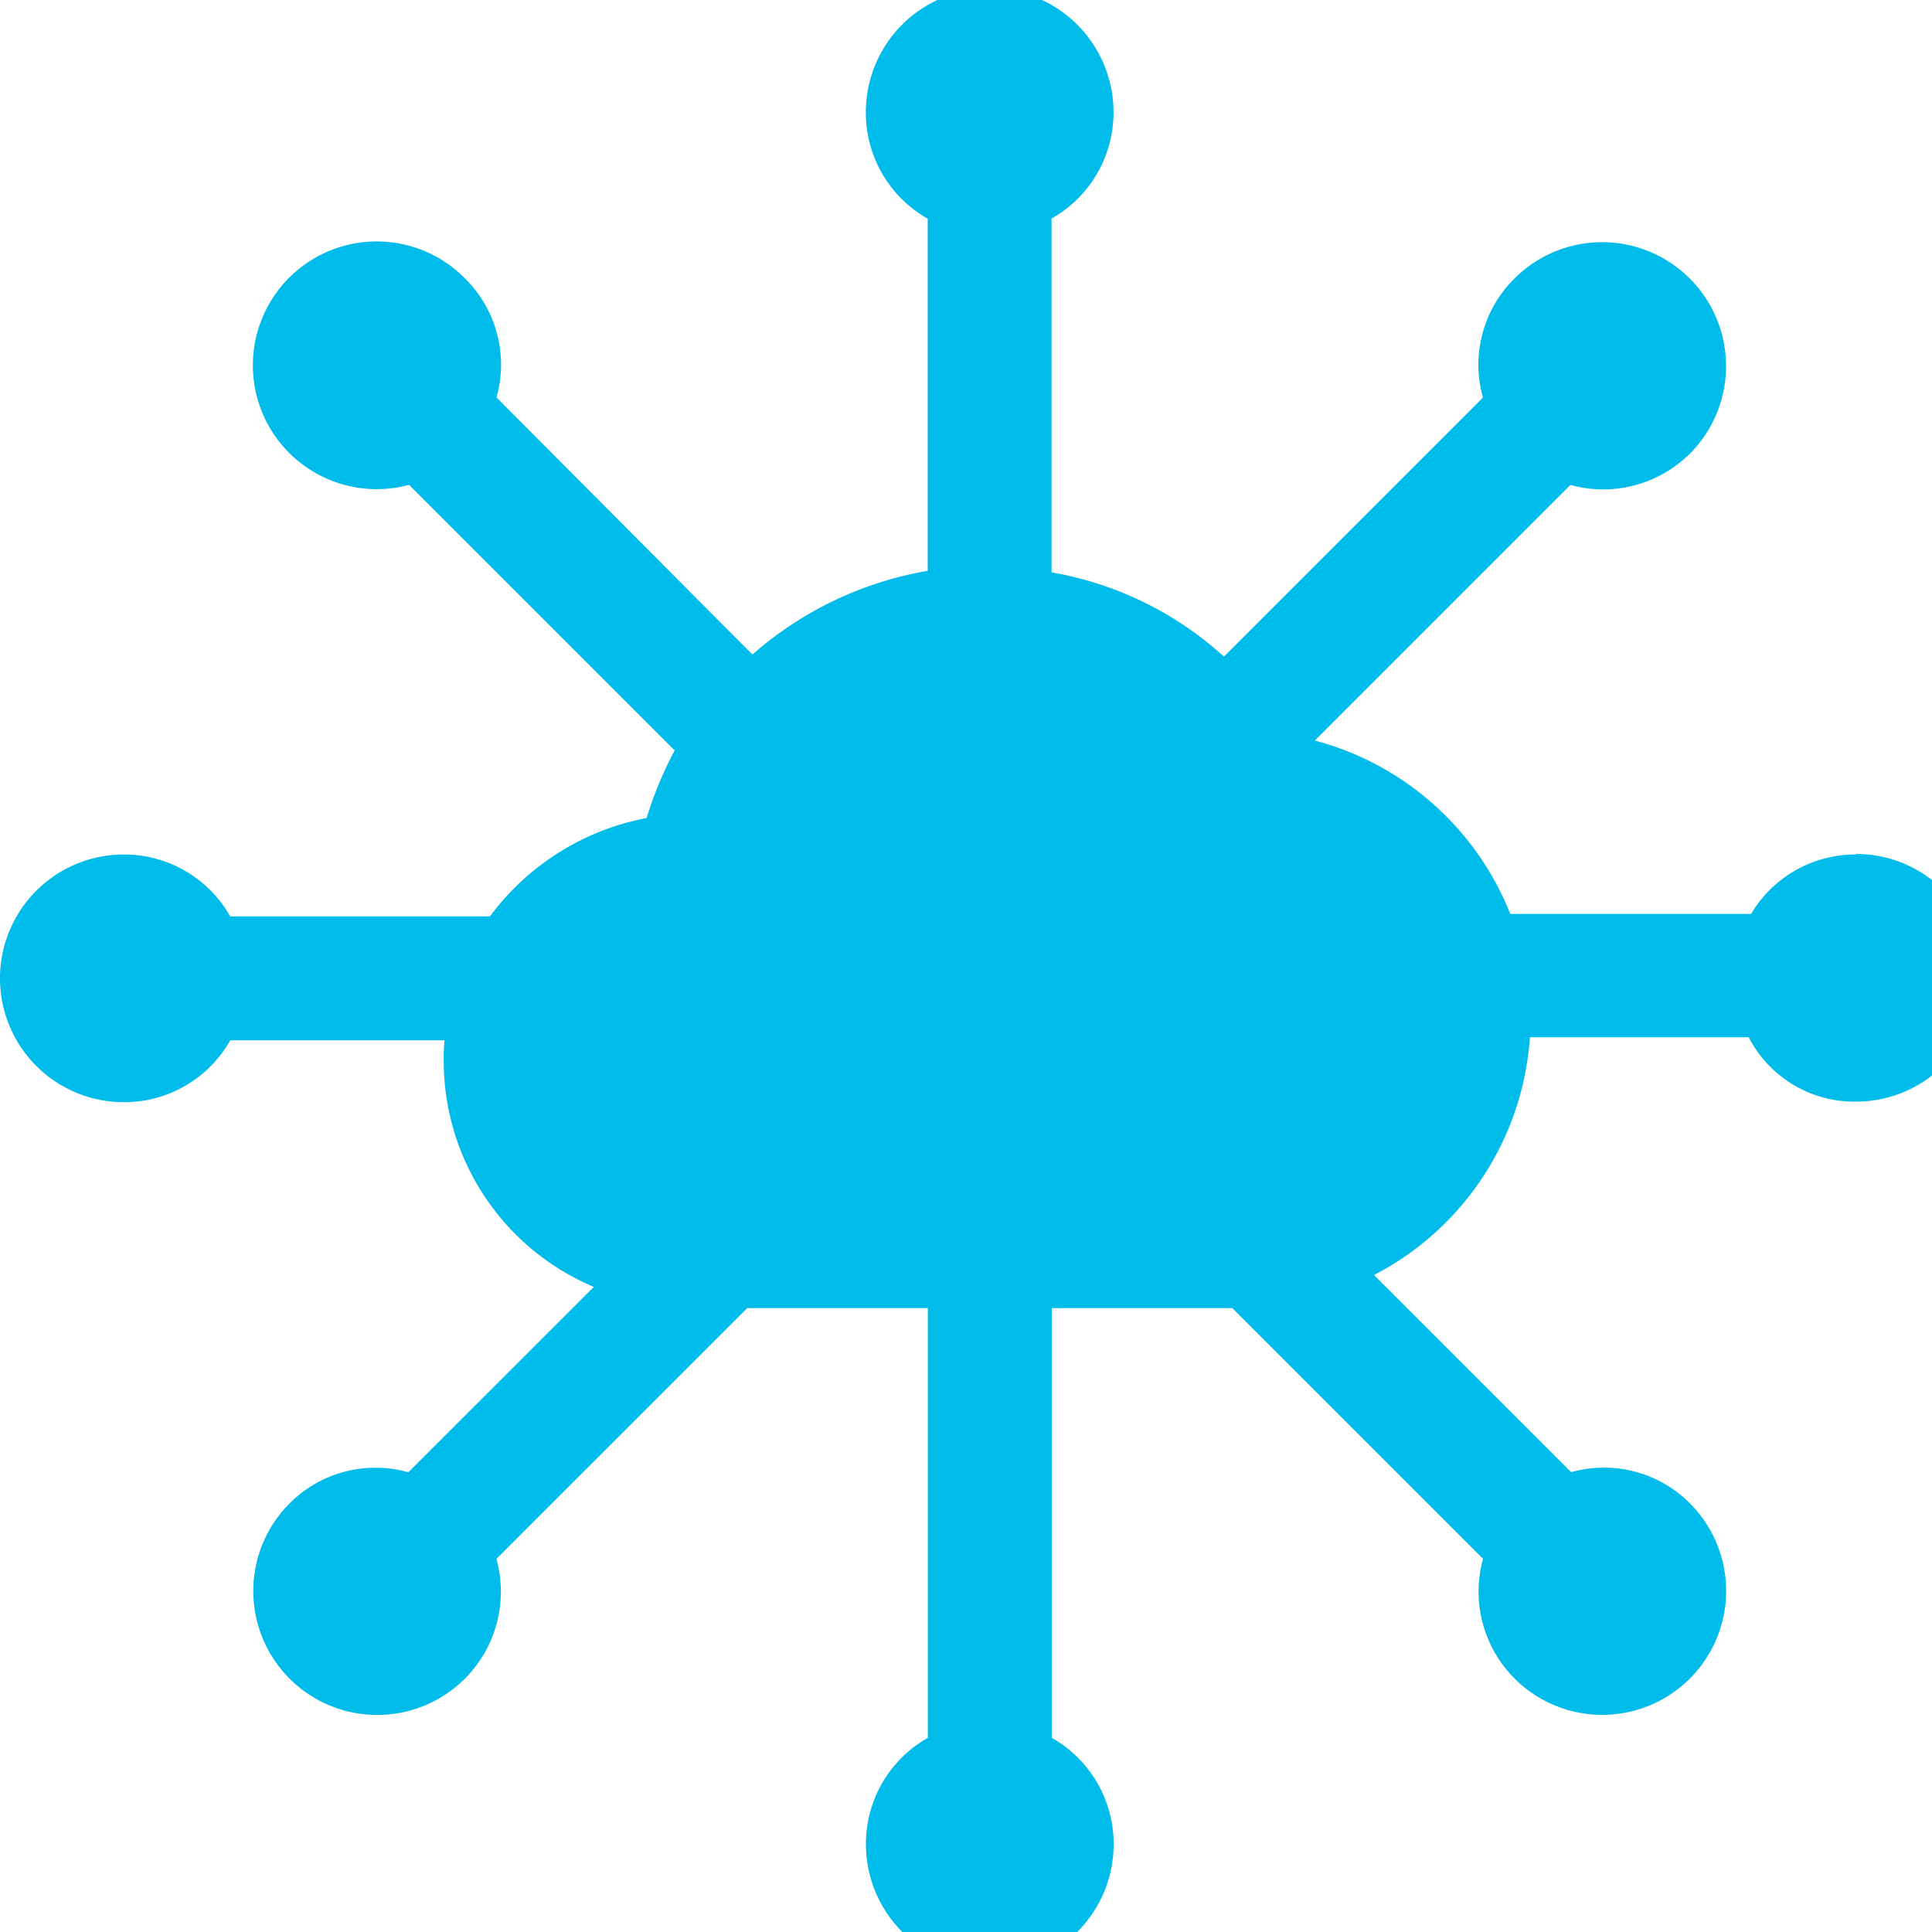 <svg xmlns="http://www.w3.org/2000/svg" xmlns:xlink="http://www.w3.org/1999/xlink" width="39" height="39" viewBox="0 0 39 39">
  <defs>
    <clipPath id="clip-path">
      <rect id="Rectangle_832" data-name="Rectangle 832" width="39" height="39" fill="#00bceb"/>
    </clipPath>
  </defs>
  <g id="Group_2051" data-name="Group 2051" transform="translate(0 -0.153)">
    <g id="Group_2050" data-name="Group 2050" transform="translate(0 0.153)" clip-path="url(#clip-path)">
      <path id="Path_1615" data-name="Path 1615" d="M37.463,17.483a2.448,2.448,0,0,0-2.115,1.2H30.487a5.857,5.857,0,0,0-3.946-3.5L31.7,10.023a2.484,2.484,0,0,0,2.414-.633,2.5,2.5,0,0,0-3.546-3.53,2.445,2.445,0,0,0-.633,2.4l-5.228,5.228a6.922,6.922,0,0,0-3.48-1.7V4.646A2.458,2.458,0,0,0,22.478,2.5a2.5,2.5,0,1,0-5,0,2.457,2.457,0,0,0,1.249,2.148v7.109a7.2,7.2,0,0,0-3.53,1.682h-.016L10.023,8.258a2.445,2.445,0,0,0-.633-2.4,2.5,2.5,0,1,0-1.132,4.163l5.361,5.361a7.606,7.606,0,0,0-.566,1.365A5.132,5.132,0,0,0,9.89,18.732H4.646A2.457,2.457,0,0,0,2.5,17.483a2.5,2.5,0,1,0,0,5,2.458,2.458,0,0,0,2.148-1.249H8.974a3.477,3.477,0,0,0-.017.416,4.952,4.952,0,0,0,3.03,4.562L8.242,29.954a2.445,2.445,0,0,0-2.4.632,2.5,2.5,0,1,0,3.546,3.53,2.485,2.485,0,0,0,.633-2.414l5.012-5.012.05-.05h3.646v8.675a2.457,2.457,0,0,0-1.249,2.148,2.5,2.5,0,1,0,5,0,2.457,2.457,0,0,0-1.249-2.148V26.64h3.646L29.937,31.7a2.485,2.485,0,0,0,.633,2.414,2.5,2.5,0,1,0,3.546-3.53,2.445,2.445,0,0,0-2.4-.632l-3.98-3.98a5.848,5.848,0,0,0,3.147-4.8H35.3a2.4,2.4,0,0,0,2.165,1.3,2.5,2.5,0,1,0,0-5" transform="translate(0 -0.234)" fill="#00bceb"/>
    </g>
  </g>
</svg>

